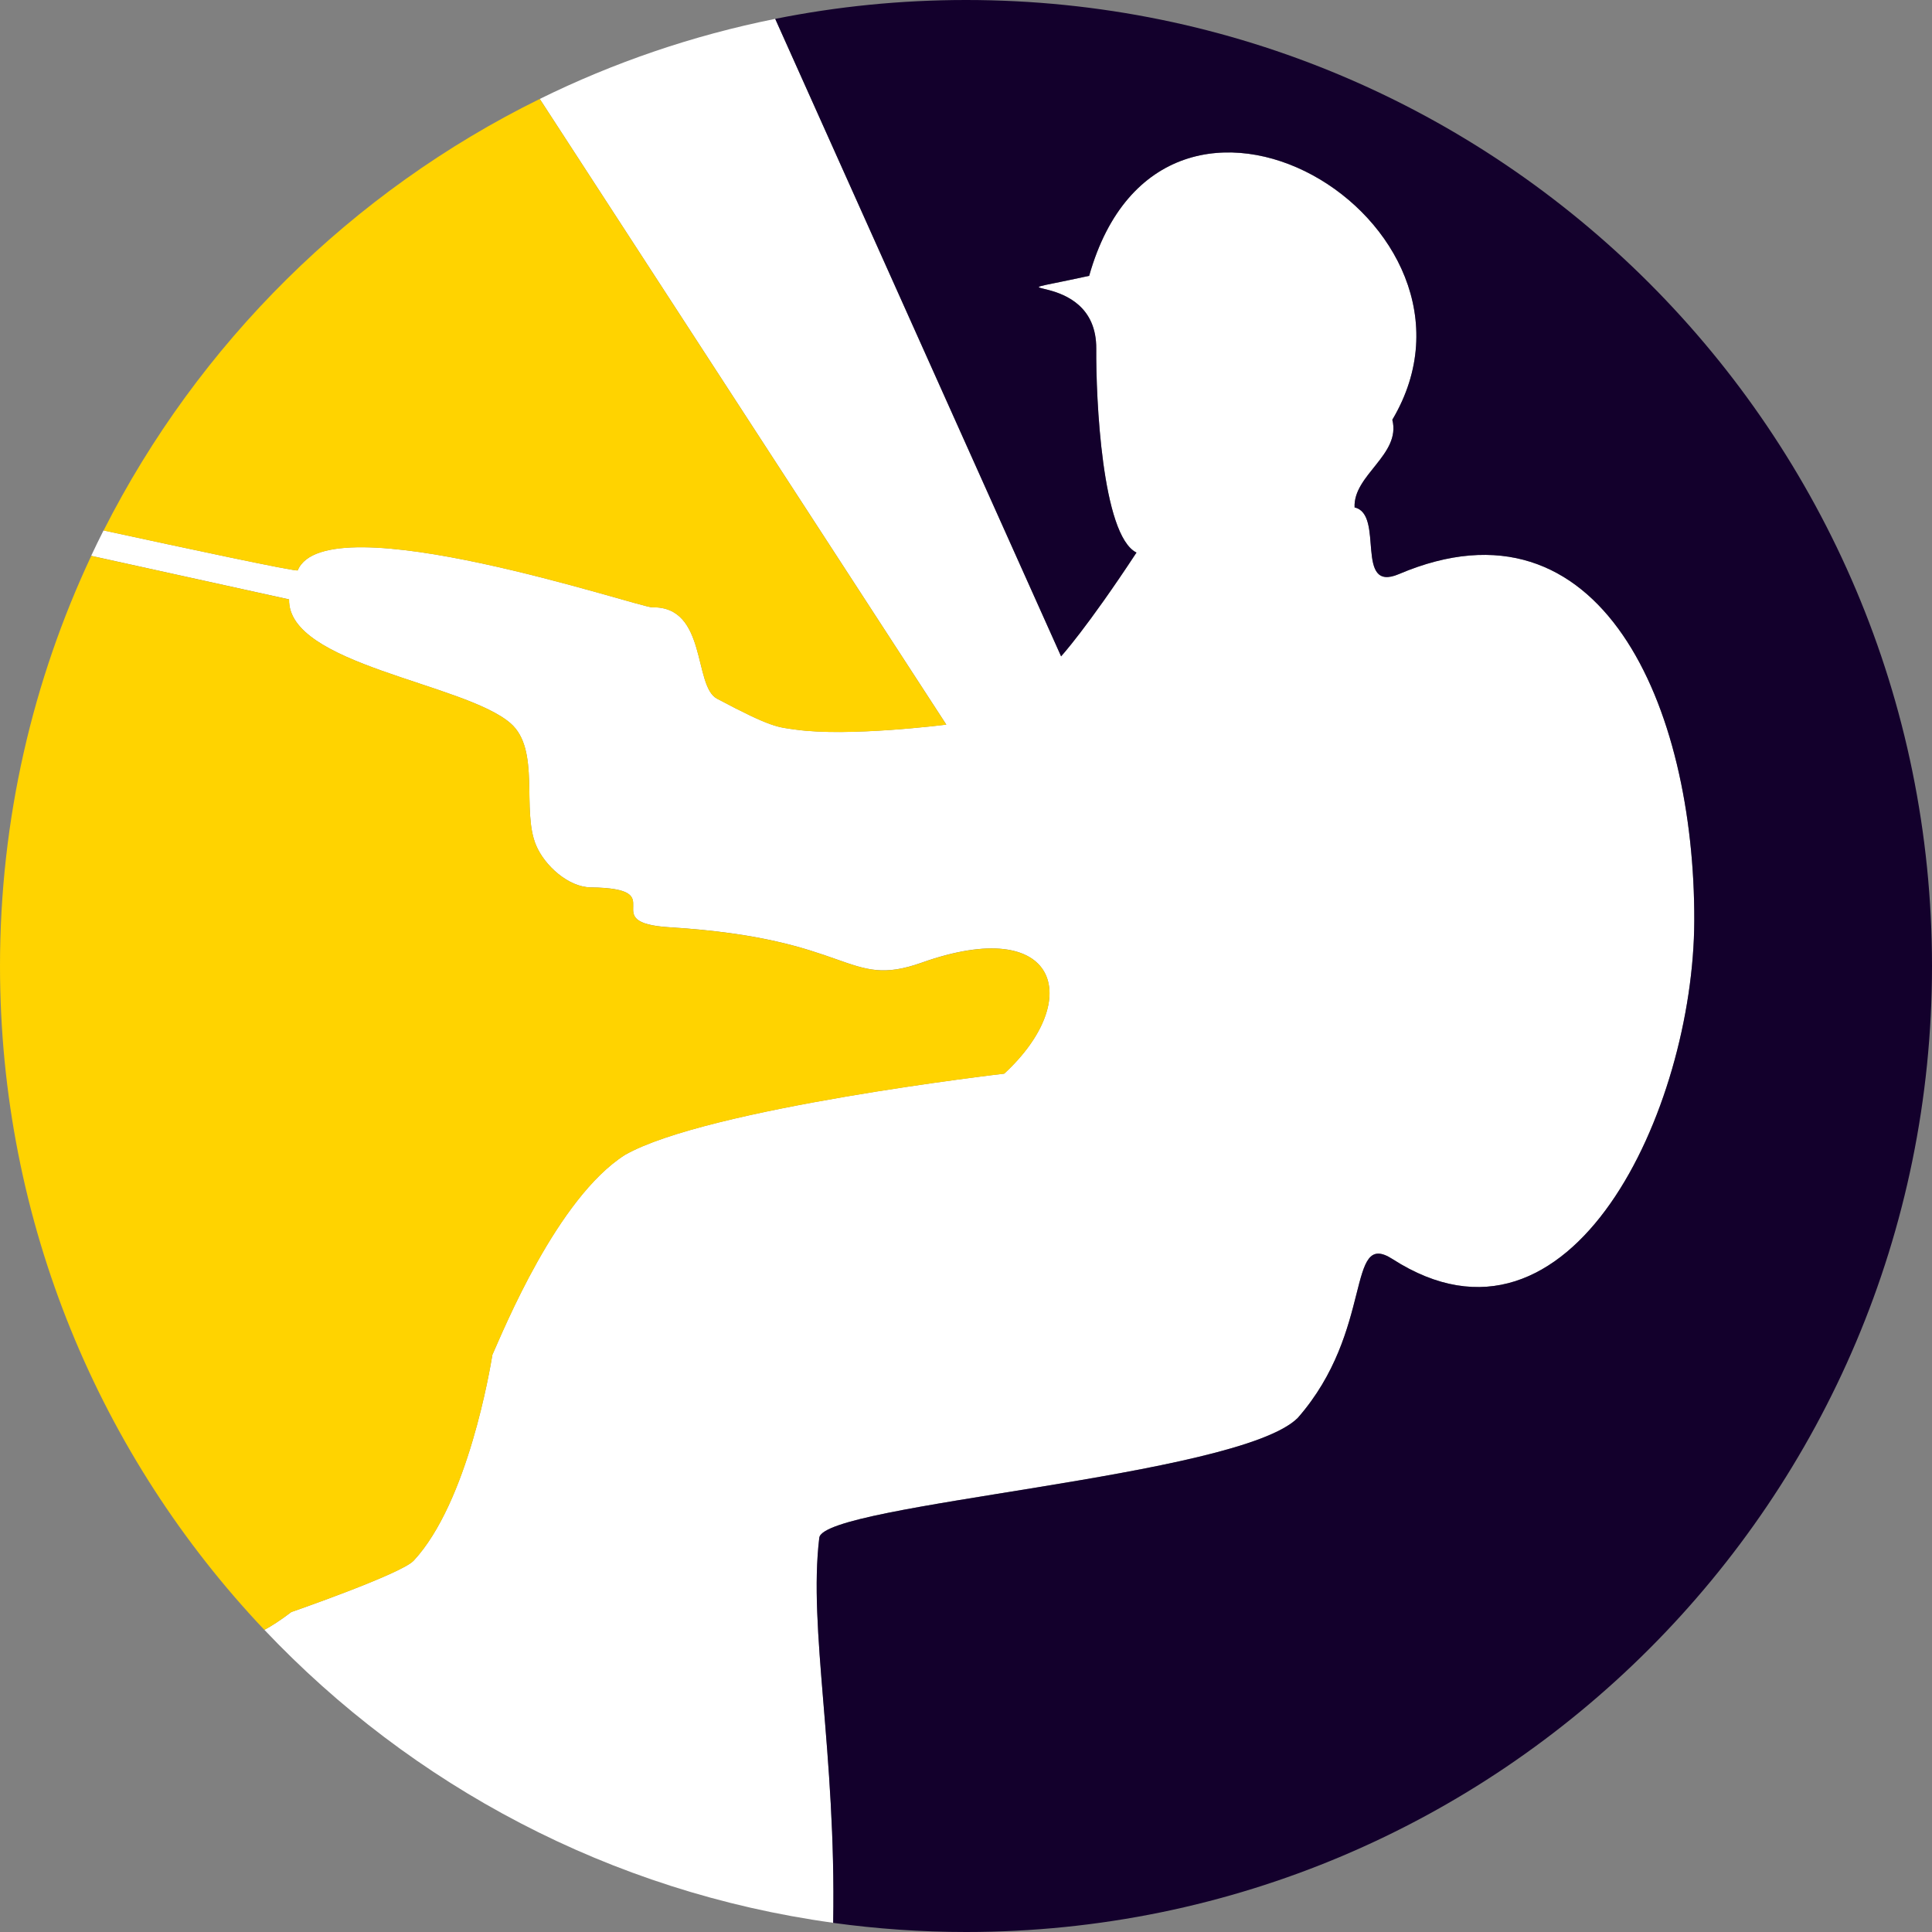 <?xml version="1.0" encoding="UTF-8"?><svg id="Calque_2" xmlns="http://www.w3.org/2000/svg" viewBox="0 0 256 256"><rect x="0" y="0" width="256" height="256" fill="#808080" stroke="none"/><defs><style>.cls-1{fill:none;}.cls-1,.cls-2,.cls-3,.cls-4{stroke-width:0px;}.cls-2{fill:#13002c;}.cls-3{fill:#fff;}.cls-4{fill:#ffd300;}</style></defs><g id="Favicons"><path class="cls-1" d="M.95,71.21l11.13,2.45c.53-1.13,1.08-2.26,1.64-3.37-5.52-1.2-9.73-2.12-9.73-2.12l-3.05,3.05Z"/><path class="cls-3" d="M108.56,203.76c.55-4.53,55.53-8.01,63.4-15.88,10.19-11.61,6.34-25.04,12.55-21.05,23.75,15.28,39.91-19.97,39.99-44.81.09-28.39-12.34-57.35-39.14-45.95-5.95,2.53-1.86-7.95-5.87-8.83-.21-4.3,6.18-6.99,5-11.62,15.55-26.18-30.34-53.88-40.17-19.07-15.59,3.4,1.04-1.59.94,9.69-.05,6.43.74,24.7,5.33,26.98-6.61,10.06-9.99,13.75-9.99,13.75L102.72,2.5c-10.97,2.2-21.44,5.8-31.2,10.61l53.87,82.9s-12.98,1.66-19.98.66c-2.35-.33-3.12-.23-10.41-4.1-3.13-1.67-1.29-12.26-8.57-12.1-1.58.07-43.21-13.99-46.98-4.9-.1.23-15.26-3.02-25.73-5.29-.56,1.11-1.11,2.24-1.64,3.37l26.22,5.77c-.2,8.67,23.21,11.07,29.35,16.42,4.01,3.5,1.41,11.5,3.38,16.16,1.14,2.71,4.29,5.54,7.23,5.58,11.15.15.38,4.67,10.51,5.29,24.29,1.49,23.37,8.23,33.34,4.69,18.14-6.45,21.61,4.87,10.95,14.7,0,0-39.37,4.55-50.26,10.77-8.98,5.72-16.07,23.15-17.56,26.48-.29,1.74-3.23,19.54-10.44,27.29-1.62,1.74-16.2,6.8-16.2,6.8-1.49,1.13-2.65,1.87-3.57,2.36,19.53,20.63,45.84,34.75,75.37,38.82.41-22.6-3.3-38.95-1.84-51.03Z"/><path class="cls-2" d="M256,128C256,57.31,198.69,0,128,0c-8.65,0-17.11.86-25.28,2.5l37.88,84.47s3.38-3.69,9.99-13.75c-4.59-2.28-5.38-20.55-5.33-26.98.1-11.29-16.53-6.29-.94-9.69,9.83-34.82,55.72-7.12,40.17,19.07,1.18,4.63-5.21,7.31-5,11.62,4,.89-.08,11.37,5.87,8.83,26.8-11.4,39.23,17.56,39.14,45.95-.08,24.84-16.24,60.08-39.99,44.81-6.21-3.99-2.36,9.44-12.55,21.05-7.87,7.87-62.85,11.35-63.4,15.88-1.47,12.08,2.24,28.43,1.84,51.03,5.76.79,11.63,1.21,17.6,1.21,70.69,0,128-57.31,128-128Z"/><path class="cls-4" d="M54.81,206.81c7.21-7.75,10.15-25.55,10.44-27.29,1.5-3.33,8.59-20.76,17.56-26.48,10.89-6.21,50.26-10.77,50.26-10.77,10.66-9.83,7.19-21.15-10.95-14.7-9.97,3.54-9.05-3.2-33.34-4.69-10.13-.62.64-5.14-10.51-5.29-2.94-.04-6.09-2.86-7.23-5.58-1.97-4.66.63-12.66-3.38-16.16-6.14-5.36-29.55-7.76-29.35-16.42l-26.22-5.77C4.34,90.16,0,108.57,0,128c0,34.08,13.32,65.04,35.03,87.97.92-.49,2.08-1.23,3.57-2.36,0,0,14.58-5.05,16.2-6.8Z"/><path class="cls-4" d="M13.72,70.29c10.46,2.27,25.63,5.52,25.73,5.29,3.77-9.09,45.4,4.97,46.98,4.9,7.28-.16,5.43,10.43,8.57,12.1,7.28,3.88,8.06,3.77,10.41,4.1,7,1,19.98-.66,19.98-.66L71.52,13.11c-24.92,12.27-45.26,32.41-57.79,57.18Z"/></g></svg>